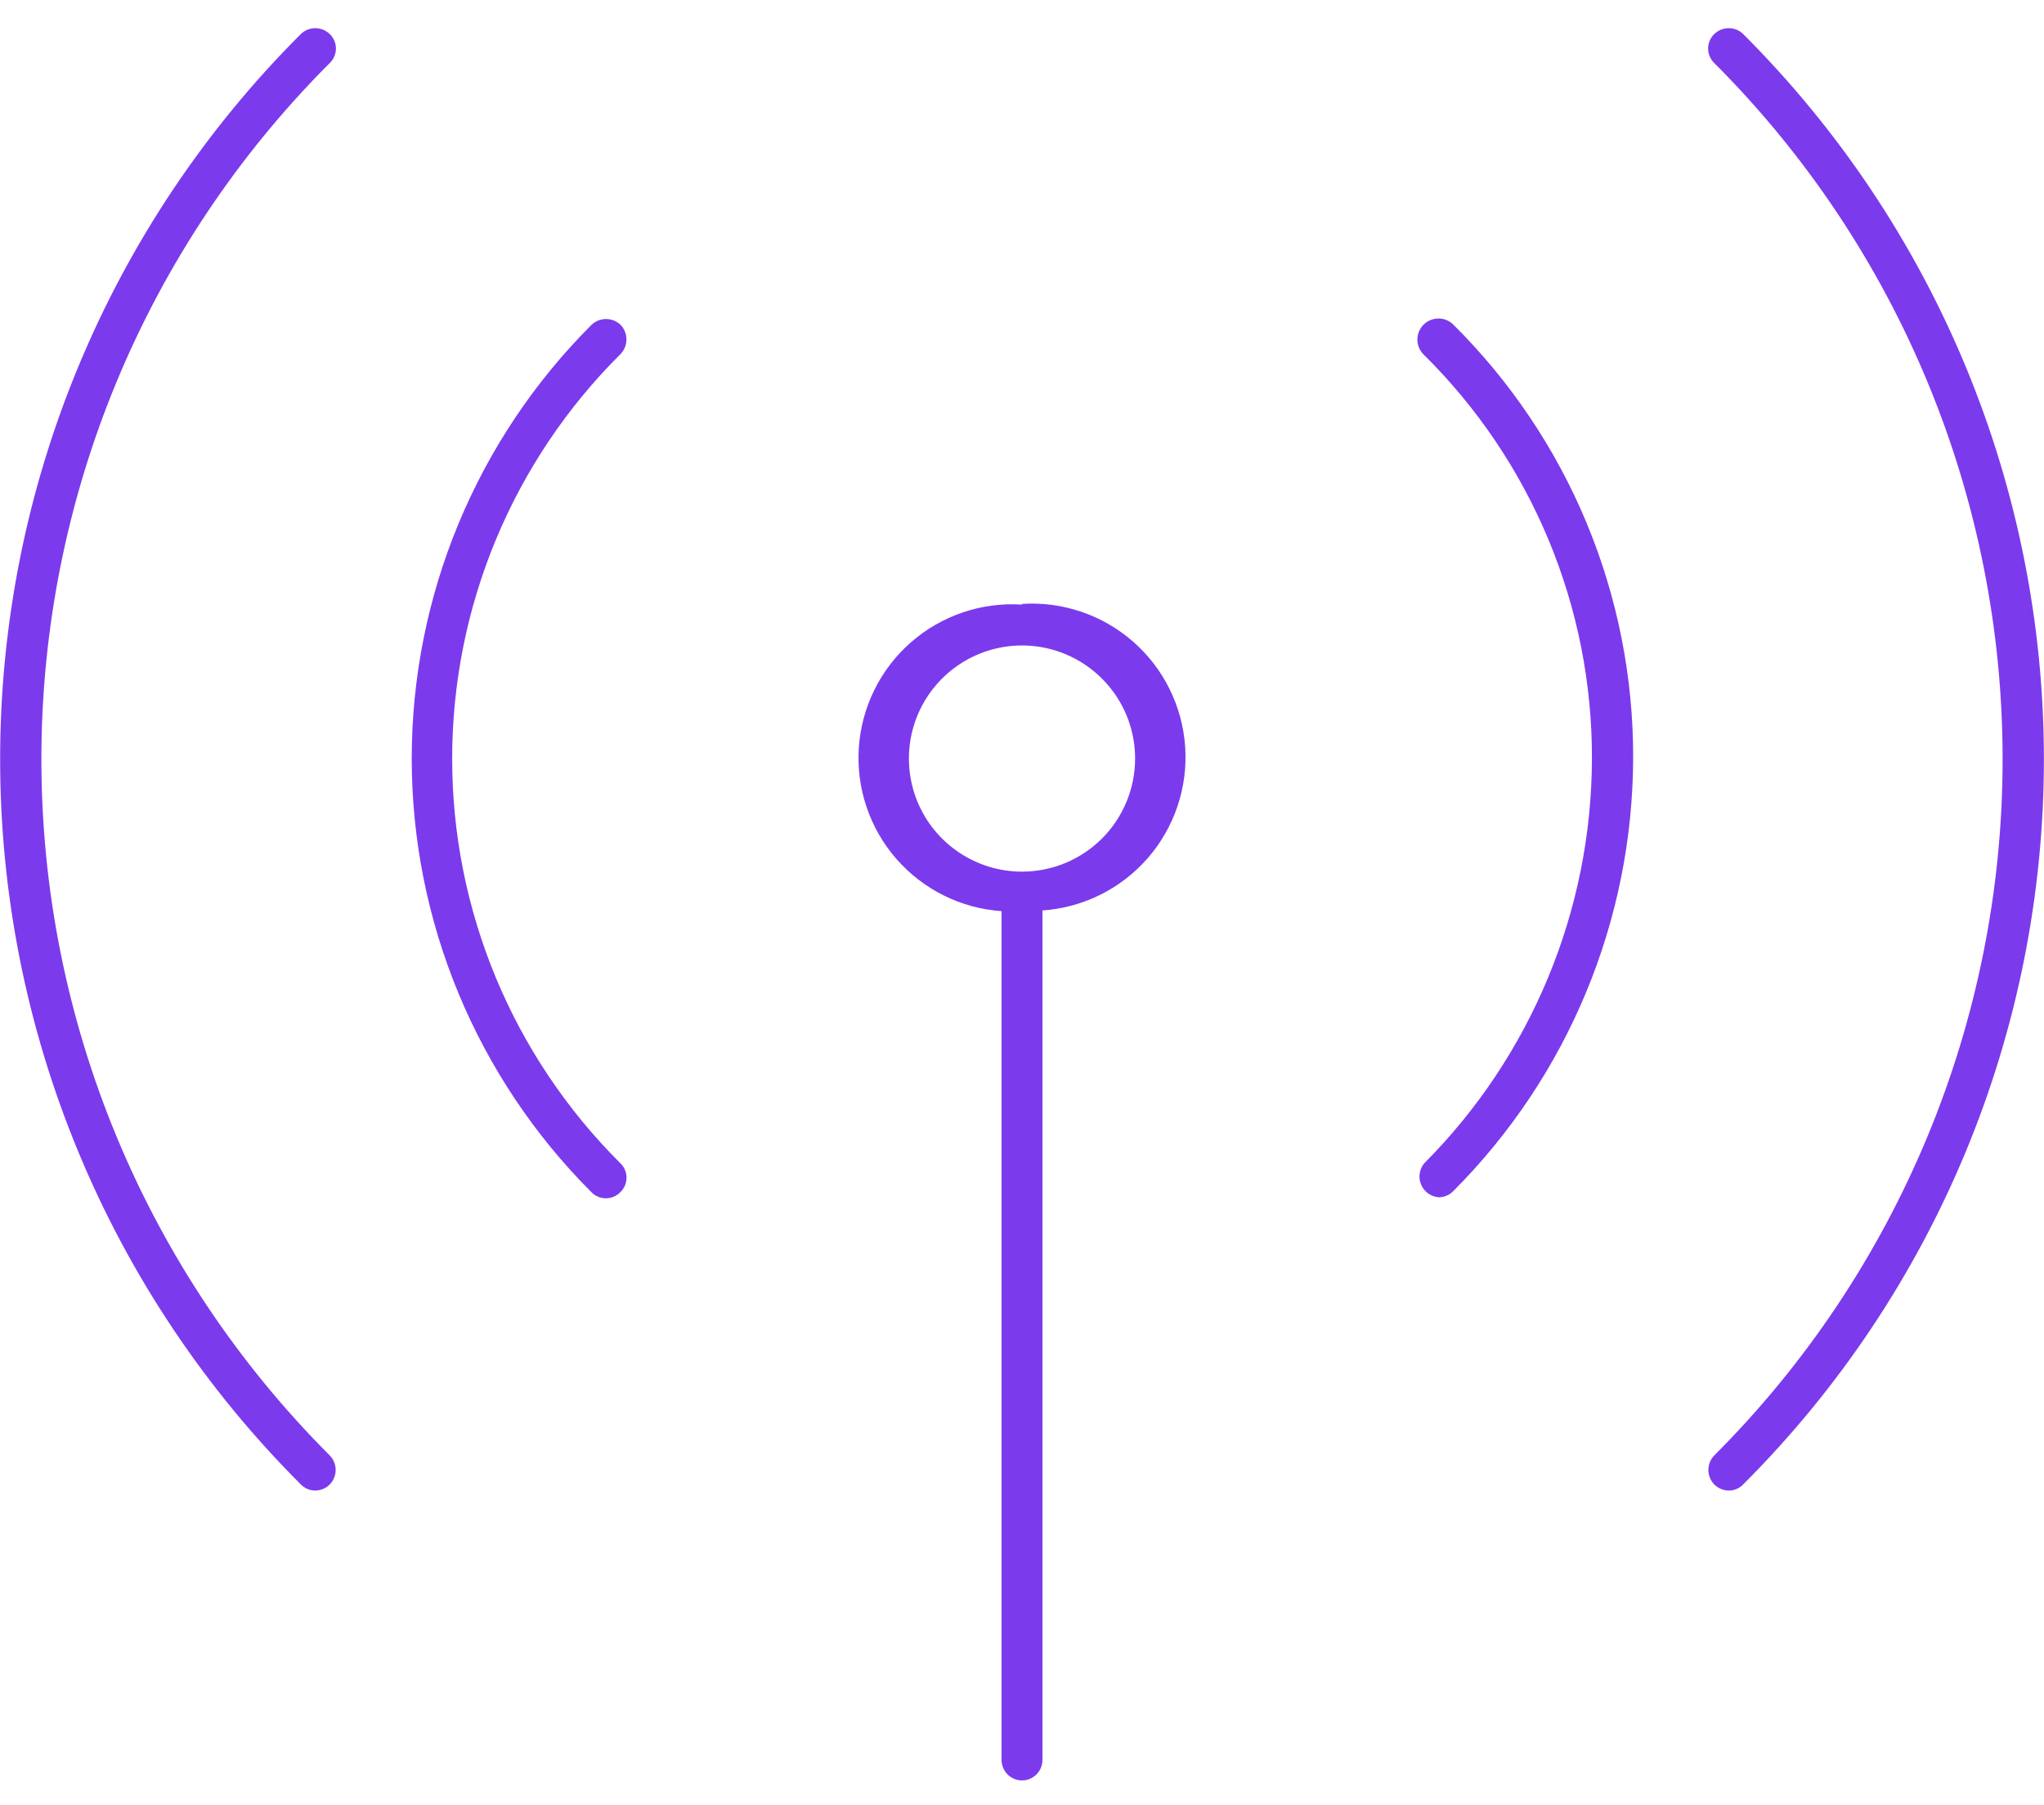<svg width="60" height="53" viewBox="0 0 60 53" fill="none" xmlns="http://www.w3.org/2000/svg">
<path d="M51.17 1C51.057 0.889 50.904 0.827 50.745 0.827C50.587 0.827 50.434 0.889 50.32 1C50.263 1.055 50.218 1.121 50.187 1.194C50.156 1.267 50.14 1.345 50.14 1.425C50.14 1.504 50.156 1.582 50.187 1.655C50.218 1.729 50.263 1.795 50.32 1.85C55.741 7.271 58.785 14.623 58.785 22.29C58.785 29.956 55.741 37.308 50.32 42.73C50.21 42.843 50.148 42.996 50.148 43.155C50.148 43.313 50.21 43.466 50.32 43.58C50.377 43.637 50.443 43.682 50.517 43.713C50.591 43.744 50.67 43.76 50.75 43.76C50.829 43.76 50.907 43.744 50.979 43.713C51.051 43.682 51.116 43.636 51.17 43.58C53.968 40.785 56.188 37.466 57.703 33.813C59.217 30.16 59.997 26.244 59.997 22.29C59.997 18.335 59.217 14.419 57.703 10.766C56.188 7.113 53.968 3.794 51.17 1Z" fill="#7c3aed"/>
<path d="M41.78 9.539C41.669 9.655 41.606 9.809 41.606 9.969C41.606 10.13 41.669 10.284 41.78 10.399C43.354 11.95 44.603 13.8 45.453 15.84C46.303 17.88 46.737 20.07 46.73 22.279C46.718 26.73 44.95 30.995 41.81 34.15C41.738 34.235 41.691 34.339 41.674 34.45C41.657 34.561 41.672 34.674 41.715 34.778C41.758 34.881 41.829 34.97 41.92 35.036C42.011 35.101 42.118 35.141 42.23 35.15C42.31 35.15 42.389 35.134 42.463 35.103C42.537 35.072 42.604 35.027 42.66 34.969C46.03 31.593 47.928 27.02 47.94 22.25C47.946 19.881 47.48 17.534 46.571 15.347C45.661 13.159 44.324 11.175 42.64 9.509C42.52 9.402 42.364 9.345 42.204 9.351C42.043 9.357 41.891 9.424 41.78 9.539Z" fill="#7c3aed"/>
<path d="M9.68 1C9.566 0.889 9.414 0.827 9.255 0.827C9.097 0.827 8.944 0.889 8.83 1C6.032 3.794 3.812 7.113 2.298 10.766C0.783 14.419 0.004 18.335 0.004 22.29C0.004 26.244 0.783 30.16 2.298 33.813C3.812 37.466 6.032 40.785 8.83 43.58C8.884 43.636 8.95 43.682 9.022 43.713C9.094 43.744 9.172 43.76 9.25 43.76C9.33 43.76 9.41 43.744 9.483 43.713C9.557 43.682 9.624 43.637 9.68 43.58C9.791 43.466 9.853 43.313 9.853 43.155C9.853 42.996 9.791 42.843 9.68 42.73C4.26 37.308 1.215 29.956 1.215 22.29C1.215 14.623 4.26 7.271 9.68 1.85C9.737 1.795 9.783 1.729 9.814 1.655C9.845 1.582 9.861 1.504 9.861 1.425C9.861 1.345 9.845 1.267 9.814 1.194C9.783 1.121 9.737 1.055 9.68 1Z" fill="#7c3aed"/>
<path d="M18.22 9.54C18.105 9.428 17.951 9.366 17.79 9.366C17.63 9.366 17.476 9.428 17.36 9.54C15.688 11.211 14.362 13.196 13.457 15.38C12.552 17.564 12.086 19.905 12.086 22.27C12.086 24.634 12.552 26.975 13.457 29.159C14.362 31.343 15.688 33.328 17.36 35C17.415 35.057 17.481 35.102 17.554 35.133C17.627 35.164 17.706 35.18 17.785 35.18C17.864 35.18 17.943 35.164 18.016 35.133C18.089 35.102 18.155 35.057 18.21 35C18.267 34.944 18.313 34.879 18.344 34.806C18.375 34.733 18.391 34.654 18.391 34.575C18.391 34.495 18.375 34.417 18.344 34.344C18.313 34.271 18.267 34.205 18.21 34.15C16.645 32.593 15.404 30.743 14.556 28.705C13.709 26.667 13.273 24.482 13.273 22.275C13.273 20.067 13.709 17.882 14.556 15.844C15.404 13.806 16.645 11.956 18.21 10.4C18.323 10.285 18.387 10.132 18.389 9.972C18.39 9.811 18.33 9.656 18.22 9.54Z" fill="#7c3aed"/>
<path d="M30 17.75C28.808 17.673 27.635 18.072 26.737 18.86C25.839 19.647 25.29 20.759 25.21 21.951C25.131 23.142 25.527 24.317 26.313 25.217C27.098 26.116 28.209 26.668 29.4 26.75V51.67C29.4 51.829 29.463 51.982 29.576 52.094C29.689 52.207 29.841 52.27 30 52.27C30.159 52.27 30.312 52.207 30.424 52.094C30.537 51.982 30.6 51.829 30.6 51.67V26.73C31.792 26.648 32.902 26.096 33.688 25.197C34.473 24.297 34.87 23.122 34.79 21.931C34.711 20.739 34.162 19.627 33.264 18.84C32.366 18.052 31.192 17.653 30 17.73V17.75ZM30 25.59C29.344 25.59 28.702 25.395 28.156 25.03C27.61 24.666 27.184 24.147 26.933 23.541C26.682 22.934 26.616 22.266 26.744 21.622C26.872 20.978 27.188 20.387 27.653 19.922C28.117 19.458 28.709 19.142 29.352 19.014C29.997 18.886 30.664 18.951 31.271 19.203C31.877 19.454 32.396 19.88 32.761 20.426C33.126 20.971 33.32 21.613 33.32 22.27C33.32 23.151 32.97 23.995 32.348 24.618C31.725 25.24 30.881 25.59 30 25.59Z" fill="#7c3aed"/>
</svg>
